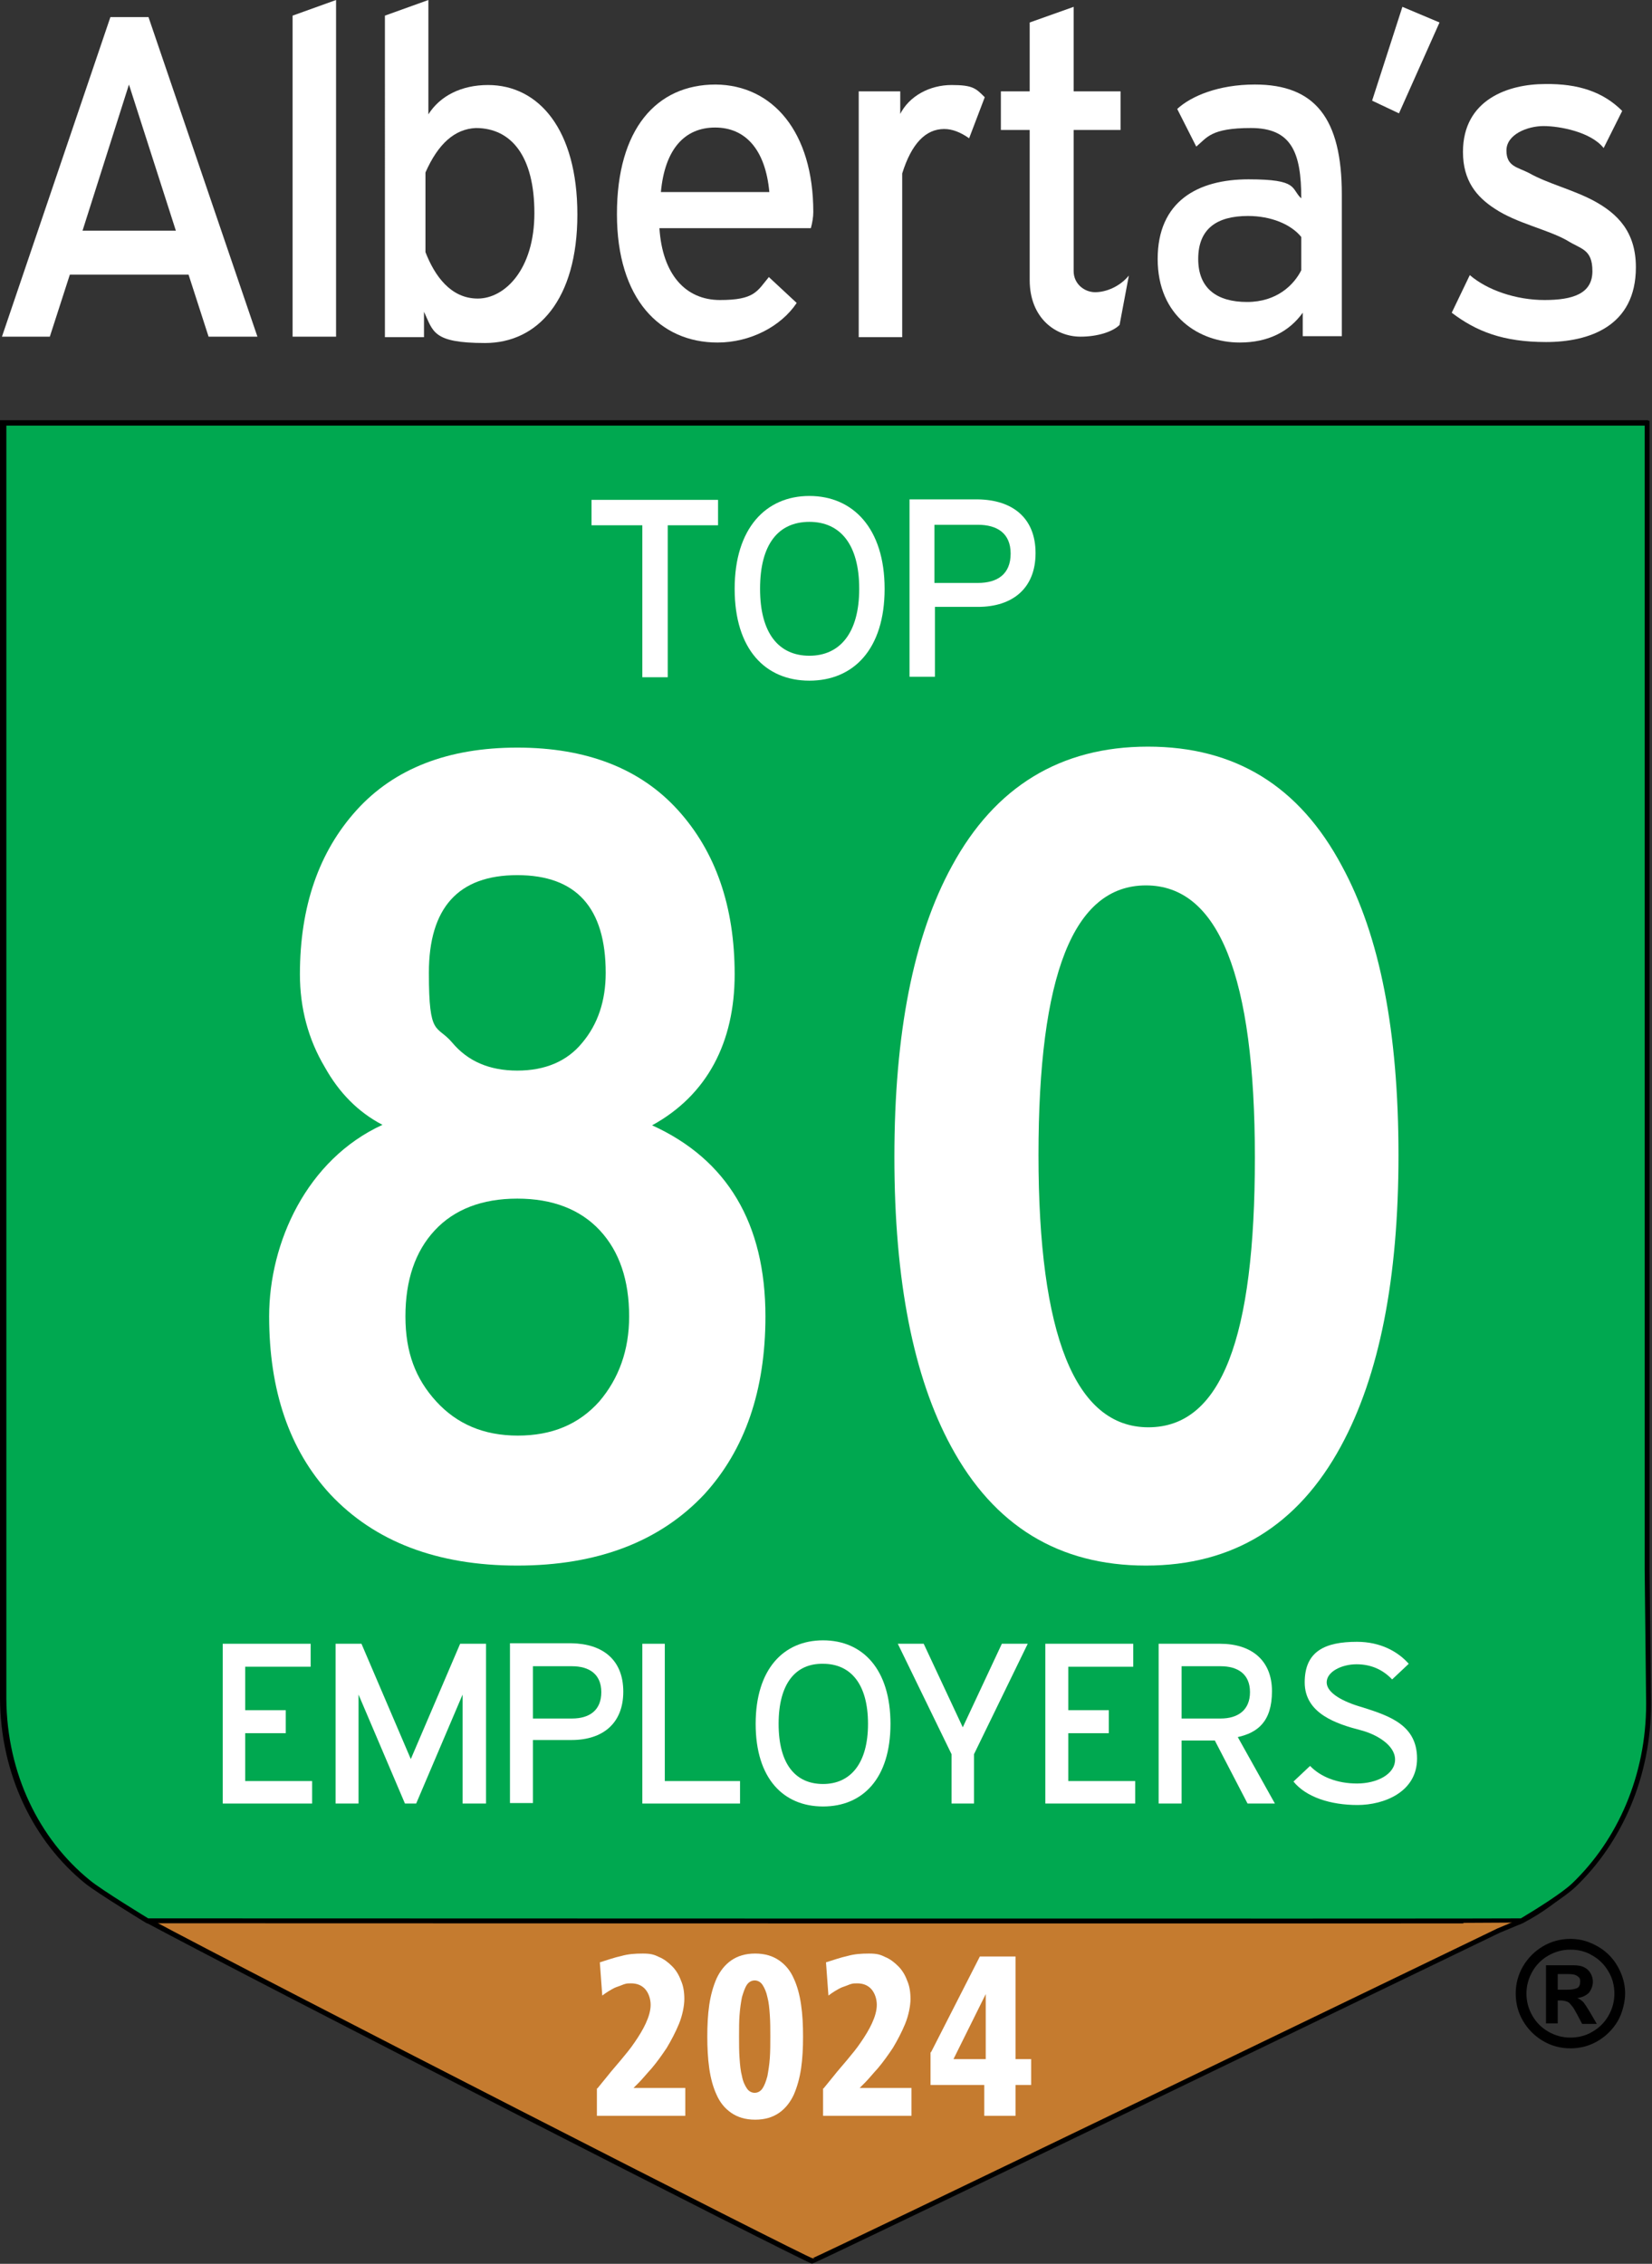 <svg xmlns="http://www.w3.org/2000/svg" id="Layer_1" viewBox="0 0 338.2 463.3"><rect x="0" y="0" width="338.2" height="463.3" fill="#333333" stroke="none"/><defs><style>      .st0 {        fill: #008243;      }      .st0, .st1, .st2, .st3 {        fill-rule: evenodd;      }      .st1 {        fill: #c57b2f;      }      .st1, .st2, .st3 {        stroke: #000;      }      .st4, .st3 {        fill: #fff;      }      .st2 {        fill: #00a850;      }    </style></defs><path class="st1" d="M29.8,392.8c22.9,12.3,134.8,69.5,136.5,69.9,0,.3,129.7-62.4,140.5-67.6.5-.2,3.6-1.5,3.6-1.5l1-.4c.1,0,.1-.1.2-.1,15.1-7.9,25.6-24.9,25.6-44.5l-.3-27.6V86.5H.5v261.1c.1,15.4,6.8,29,17.3,37.5,2.4,1.9,12.1,7.8,12.1,7.8,22.9,12.3,134.8,69.5,136.5,69.9"></path><path class="st2" d="M311.5,393.1c3.5-2.1,8.6-5.3,10.7-7.3,9.4-9,15.3-22.3,15.3-37.1l-.3-27.6V86.6H.8v261.1c.1,15.4,6.8,29,17.3,37.5,2.4,2,12.1,7.9,12.1,7.9,0,0,281.2.1,281.3,0Z"></path><g><path class="st4" d="M131.5,138.6v-31.1h-10.4v-5.2h25.9v5.2h-10.3v31.1h-5.2Z"></path><path class="st4" d="M181.1,120.5c0,12.4-6.4,18.8-15.4,18.8s-15.3-6.4-15.3-18.8,6.4-19,15.3-19,15.4,6.6,15.4,19ZM155.6,120.5c0,9.2,3.9,13.7,10.1,13.7s10.2-4.6,10.2-13.7-3.9-13.7-10.2-13.7-10.1,4.5-10.1,13.7Z"></path><path class="st4" d="M212,113.2c0,7.2-4.7,11-11.8,11h-8.8v14.3h-5.2v-36.3h14c7.1.1,11.8,3.8,11.8,11ZM200.2,119.3c4,0,6.7-1.8,6.7-6s-2.8-5.9-6.7-5.9h-8.9v11.9h8.9Z"></path></g><g><path class="st4" d="M30.4,3.5l22.3,65.4h-10l-4.1-12.7H14.3l-4.1,12.7H.4L22.6,3.5h7.8ZM36,47.2l-9.6-29.9-9.5,29.9h19.1Z"></path><path class="st4" d="M68.8,0v68.9h-8.9V3.2l8.9-3.2Z"></path><path class="st4" d="M99.9,17.4c10.4,0,18.3,9.1,18.3,26.5s-8.1,26.3-18.9,26.3-10.6-2.4-12.5-6.4v5.2h-8V3.2l8.9-3.2v23.4c2.4-3.8,6.8-6,12.2-6ZM87.1,35.3v16.3c1.9,4.9,5.2,9.5,10.7,9.5s11.6-5.9,11.6-17.5-4.7-17.4-12-17.4c-4.3.2-7.7,3.2-10.3,9.1Z"></path><path class="st4" d="M166.5,43.4c0,1-.2,2.2-.5,3.3h-31c.6,9.4,5.3,14.7,12.4,14.7s7.6-1.8,10-4.7l5.7,5.3c-3.2,4.8-9.5,8.1-16.2,8.1-11.8,0-20.6-8.9-20.6-26.3s8.1-26.5,20.2-26.5c11.7.1,20,9.7,20,26.1ZM135.3,39.3h22.2c-.8-8.7-4.9-13.2-11.1-13.2-6.3,0-10.3,4.5-11.1,13.2Z"></path><path class="st4" d="M184.2,23.5c1.9-3.9,6.2-6.1,10.6-6.1s5,.7,6.8,2.5l-3.2,8.4c-1.7-1.2-3.4-1.9-5.1-1.9-3.8,0-6.7,3-8.6,9.1v33.5h-8.9V18.7h8.5v4.8h-.1Z"></path><path class="st4" d="M210.8,57.3v-30.7h-5.9v-7.9h5.9V4.6l9-3.2v17.3h9.6v7.9h-9.6v28.9c0,2.6,2.2,4.3,4.4,4.3s5-1.1,6.9-3.4l-1.9,10.1c-1.4,1.4-4.5,2.4-8,2.4-5.1,0-10.4-3.8-10.4-11.6Z"></path><path class="st4" d="M253.8,70.1c-8.2,0-16.8-5.3-16.8-17.1s8.2-16.3,18.6-16.3,8.6,1.9,10.8,3.9c0-9.4-2-14.4-10.3-14.4s-9,2-11.2,3.8l-3.9-7.7c2.8-2.6,8.4-5,15.9-5,12.3,0,17.8,6.9,17.8,22.5v29h-8v-4.8c-2.8,3.9-7.1,6.1-12.9,6.1ZM255.5,44.2c-6.5,0-10.2,2.7-10.2,8.8s3.9,8.8,10,8.8,9.6-3.5,11.1-6.5v-6.8c-2.1-2.6-6.2-4.3-10.9-4.3Z"></path><path class="st4" d="M287.1,1.4l7.6,3.2-8.3,18.6-5.5-2.6,6.2-19.2Z"></path><path class="st4" d="M332.1,22.7l-3.8,7.6c-2.6-3.3-9-4.5-12.3-4.5s-7.6,1.7-7.6,5,2.3,3.4,4.6,4.6c3.9,2.2,9,3.4,13.3,5.7,4.8,2.6,8.6,6.3,8.6,13.6,0,12.1-9.6,15.3-18.4,15.3s-14.3-2.2-19.3-6l3.7-7.7c3.6,3.1,9.5,5.1,15.3,5.1s9.8-1.3,9.8-5.9-2.4-4.5-5.2-6.3c-4.1-2.3-10.3-3.5-14.8-6.5-3.7-2.4-6.5-5.7-6.5-11.6,0-10.8,9.4-13.9,16.8-13.9,6.8-.1,11.9,1.6,15.8,5.5Z"></path></g><g><path class="st4" d="M63.6,336.4v4.7h-13.4v8.9h8.3v4.7h-8.3v9.8h13.7v4.6h-18.3v-32.7h18Z"></path><path class="st4" d="M99.4,369.1h-4.7v-22.3l-9.5,22.3h-2.3l-9.5-22.3v22.3h-4.7v-32.7h5.3l10.1,23.6,10.1-23.6h5.3v32.7h0Z"></path><path class="st4" d="M127.6,346.2c0,6.5-4.2,9.9-10.6,9.9h-7.9v12.9h-4.7v-32.7h12.6c6.4.1,10.6,3.4,10.6,9.9ZM117.1,351.7c3.6,0,6-1.7,6-5.4s-2.5-5.3-6-5.3h-8v10.7h8Z"></path><path class="st4" d="M136.1,336.4v28.1h15.4v4.6h-20v-32.7h4.6Z"></path><path class="st4" d="M182.3,352.8c0,11.2-5.7,16.9-13.8,16.9s-13.8-5.7-13.8-16.9,5.7-17.1,13.8-17.1c8.1,0,13.8,5.9,13.8,17.1ZM159.4,352.8c0,8.3,3.5,12.3,9.1,12.3s9.2-4.2,9.2-12.3-3.5-12.3-9.2-12.3c-5.6-.1-9.1,4-9.1,12.3Z"></path><path class="st4" d="M194.8,369.1v-10.1l-11-22.6h5.3l8,17.1,8-17.1h5.3l-11,22.6v10.1h-4.6Z"></path><path class="st4" d="M232,336.4v4.7h-13.3v8.9h8.3v4.7h-8.3v9.8h13.7v4.6h-18.4v-32.7h18Z"></path><path class="st4" d="M241.9,356.2v12.9h-4.7v-32.7h12.6c6.4,0,10.6,3.4,10.6,9.7s-3,8.5-7,9.4l7.6,13.6h-5.6l-6.7-12.9h-6.8ZM249.9,351.7c3.5,0,6-1.7,6-5.4s-2.5-5.3-6-5.3h-8v10.7h8Z"></path><path class="st4" d="M288.4,340.5l-3.4,3.2c-1.9-2-4.3-3.1-7.3-3.1s-6.1,1.5-6.1,3.7,3.4,4,7.3,5.1c5.7,1.8,11.2,3.7,11.2,10.5s-6.7,9.5-12.2,9.5-10.5-1.6-13.1-4.8l3.4-3.2c2.1,2.2,5.5,3.6,9.6,3.6s7.8-1.9,7.8-4.9-3.9-5.2-7-6c-5-1.3-11.5-3.4-11.5-9.8s4.2-8.3,10.7-8.3c4.8,0,8.4,2,10.6,4.5Z"></path></g><path class="st0" d="M164.7,454.2"></path><path class="st3" d="M338.2,338.1"></path><path class="st3" d="M310.3,382.8"></path><path d="M321.5,396.8c1.5,0,3,.3,4.3.9,1.4.6,2.6,1.4,3.6,2.4s1.8,2.2,2.4,3.6.9,2.8.9,4.3-.5,3.9-1.5,5.6-2.4,3.1-4.1,4.1-3.6,1.5-5.6,1.5-3.9-.5-5.6-1.5-3.1-2.4-4.1-4.1-1.5-3.6-1.5-5.6.5-3.9,1.5-5.6,2.4-3.1,4.1-4.1c1.7-1,3.6-1.5,5.6-1.5ZM321.5,399c-1.6,0-3.1.4-4.5,1.2-1.4.8-2.5,1.9-3.3,3.3s-1.2,2.9-1.2,4.5.4,3.1,1.2,4.5c.8,1.4,1.9,2.5,3.3,3.3s2.9,1.2,4.5,1.2,3.2-.4,4.5-1.2c1.4-.8,2.5-1.9,3.3-3.3s1.2-2.9,1.2-4.5-.4-3.2-1.2-4.5c-.8-1.4-1.9-2.5-3.3-3.3-1.3-.8-2.8-1.2-4.5-1.2ZM318.9,414.1h-2.4v-11.9h5.6c.9,0,1.6.1,2.2.4s1,.7,1.3,1.2.5,1.1.5,1.8-.3,1.6-.8,2.2c-.6.6-1.4,1-2.4,1.1.5.2.9.5,1.3.9.3.4.7,1,1.3,2l1.4,2.4h-3l-1-1.9c-.5-.9-.8-1.5-1.2-1.9-.3-.4-.6-.7-1-.8-.3-.1-.7-.2-1.2-.2h-.6v4.7h0ZM318.9,404v3.2h1.9c.9,0,1.5-.1,2-.3.5-.2.7-.7.7-1.4s-.2-.8-.6-1.1c-.4-.3-1-.4-1.9-.4h-2.1Z"></path><g><path class="st4" d="M156.7,269.4c0,15.2-4.2,27.3-12.5,36.4-9.1,9.7-21.9,14.6-38.3,14.6s-29.2-4.9-38.3-14.6c-8.4-9.1-12.5-21.3-12.5-36.4s7.7-32.1,23.2-39.2c-5-2.6-8.9-6.6-11.8-11.8-3.4-5.7-5.1-12.1-5.1-19,0-13.9,3.9-25.1,11.6-33.6s18.7-12.8,32.9-12.8,25.2,4.3,32.9,12.8,11.6,19.7,11.6,33.6-5.6,24.7-16.9,30.9c15.4,7,23.2,20.1,23.2,39.1ZM128.8,269.4c0-7.4-2-13.3-6-17.6-4-4.3-9.7-6.5-16.9-6.5s-12.9,2.2-16.9,6.5c-4,4.3-6,10.2-6,17.6s2.1,12.8,6.3,17.4c4.2,4.6,9.7,7,16.7,7s12.5-2.3,16.7-7c4-4.7,6.1-10.5,6.1-17.4ZM124,199.1c0-13.3-6-20-18.1-20s-18.1,6.7-18.1,20,1.6,10.5,4.8,14.3c3.2,3.8,7.6,5.7,13.3,5.7s10.2-1.9,13.3-5.7c3.2-3.8,4.8-8.6,4.8-14.3Z"></path><path class="st4" d="M286.3,236.4c0,25.2-3.9,45.1-11.8,59.6-8.8,16.2-22.1,24.4-39.9,24.4s-31.1-8.1-39.9-24.4c-7.7-14.2-11.6-33.9-11.6-59.2s3.9-45.2,11.8-59.6c8.8-16.2,22.2-24.4,40.1-24.4s31,8.1,39.7,24.4c7.8,14.3,11.6,34,11.6,59.2ZM256.9,236.9c0-37.1-7.4-55.7-22.3-55.7s-22,18.4-22,55.2,7.5,55.7,22.5,55.7,21.8-18.4,21.8-55.2Z"></path></g><g><path class="st4" d="M122.3,427.4l2.2-2.7c.7-.9,1.6-1.9,2.6-3.1,1-1.2,2-2.4,2.8-3.6.9-1.3,1.7-2.6,2.3-3.9s1-2.6,1-3.8-.4-2.4-1.1-3.2c-.7-.8-1.7-1.2-2.9-1.2s-1,.1-1.5.2c-.5.2-1,.4-1.6.6-.5.2-1,.5-1.5.8s-.9.6-1.3.9l-.5-6.8c1.6-.5,3-1,4.4-1.3,1.4-.4,2.8-.5,4.4-.5s2.3.2,3.3.7c1,.4,1.9,1.1,2.7,1.9s1.4,1.8,1.8,2.9c.5,1.1.7,2.4.7,3.8s-.4,3.4-1.1,5.1c-.7,1.7-1.6,3.4-2.5,4.9-1,1.5-2,2.9-3.1,4.2-1.1,1.2-1.9,2.2-2.6,2.9l-1.1,1.1h10.6v5.7h-18.1v-5.6h.1Z"></path><path class="st4" d="M144.8,416.8c0-2.3.1-4.4.4-6.5.3-2,.8-3.8,1.5-5.4.7-1.5,1.7-2.8,3-3.7,1.3-.9,2.9-1.4,4.9-1.4s3.6.5,4.9,1.4c1.3.9,2.3,2.1,3,3.7.7,1.5,1.2,3.3,1.5,5.4.3,2,.4,4.2.4,6.5s-.1,4.4-.4,6.5c-.3,2-.8,3.8-1.5,5.4-.7,1.5-1.7,2.8-3,3.7-1.3.9-2.9,1.4-4.9,1.4s-3.6-.5-4.9-1.4c-1.3-.9-2.3-2.1-3-3.7-.7-1.5-1.2-3.3-1.5-5.4-.3-2.1-.4-4.3-.4-6.5ZM151.3,416.8c0,1.6,0,3,.1,4.4s.2,2.6.5,3.7c.2,1.1.6,1.9,1,2.5s1,.9,1.6.9,1.2-.3,1.6-.9c.4-.6.7-1.4,1-2.5.2-1.1.4-2.3.5-3.7.1-1.4.1-2.9.1-4.4s0-3-.1-4.4-.2-2.6-.5-3.7c-.2-1-.6-1.9-1-2.5s-1-.9-1.6-.9-1.2.3-1.6.9c-.4.6-.7,1.5-1,2.5-.2,1-.4,2.3-.5,3.7-.1,1.3-.1,2.8-.1,4.4Z"></path><path class="st4" d="M168.6,427.4l2.2-2.7c.7-.9,1.6-1.9,2.6-3.1s2-2.4,2.8-3.6c.9-1.3,1.7-2.6,2.3-3.9s1-2.6,1-3.8-.4-2.4-1.1-3.2c-.7-.8-1.7-1.2-2.9-1.2s-1,.1-1.5.2c-.5.2-1,.4-1.6.6-.5.2-1,.5-1.5.8s-.9.6-1.3.9l-.5-6.8c1.6-.5,3-1,4.4-1.3,1.4-.4,2.8-.5,4.4-.5s2.3.2,3.3.7c1,.4,1.9,1.1,2.7,1.9s1.4,1.8,1.8,2.9c.5,1.1.7,2.4.7,3.8s-.4,3.4-1.1,5.1c-.7,1.7-1.6,3.4-2.5,4.9-1,1.5-2,2.9-3.1,4.2-1.1,1.2-1.9,2.2-2.6,2.9l-1.1,1.1h10.6v5.7h-18.1v-5.6h.1Z"></path><path class="st4" d="M190.6,420l10-19.6h7.3v21h3.2v5.3h-3.2v6.3h-6.4v-6.3h-11v-6.7h0ZM201.8,408.1h0l-6.6,13.3h6.6v-13.3Z"></path></g></svg>